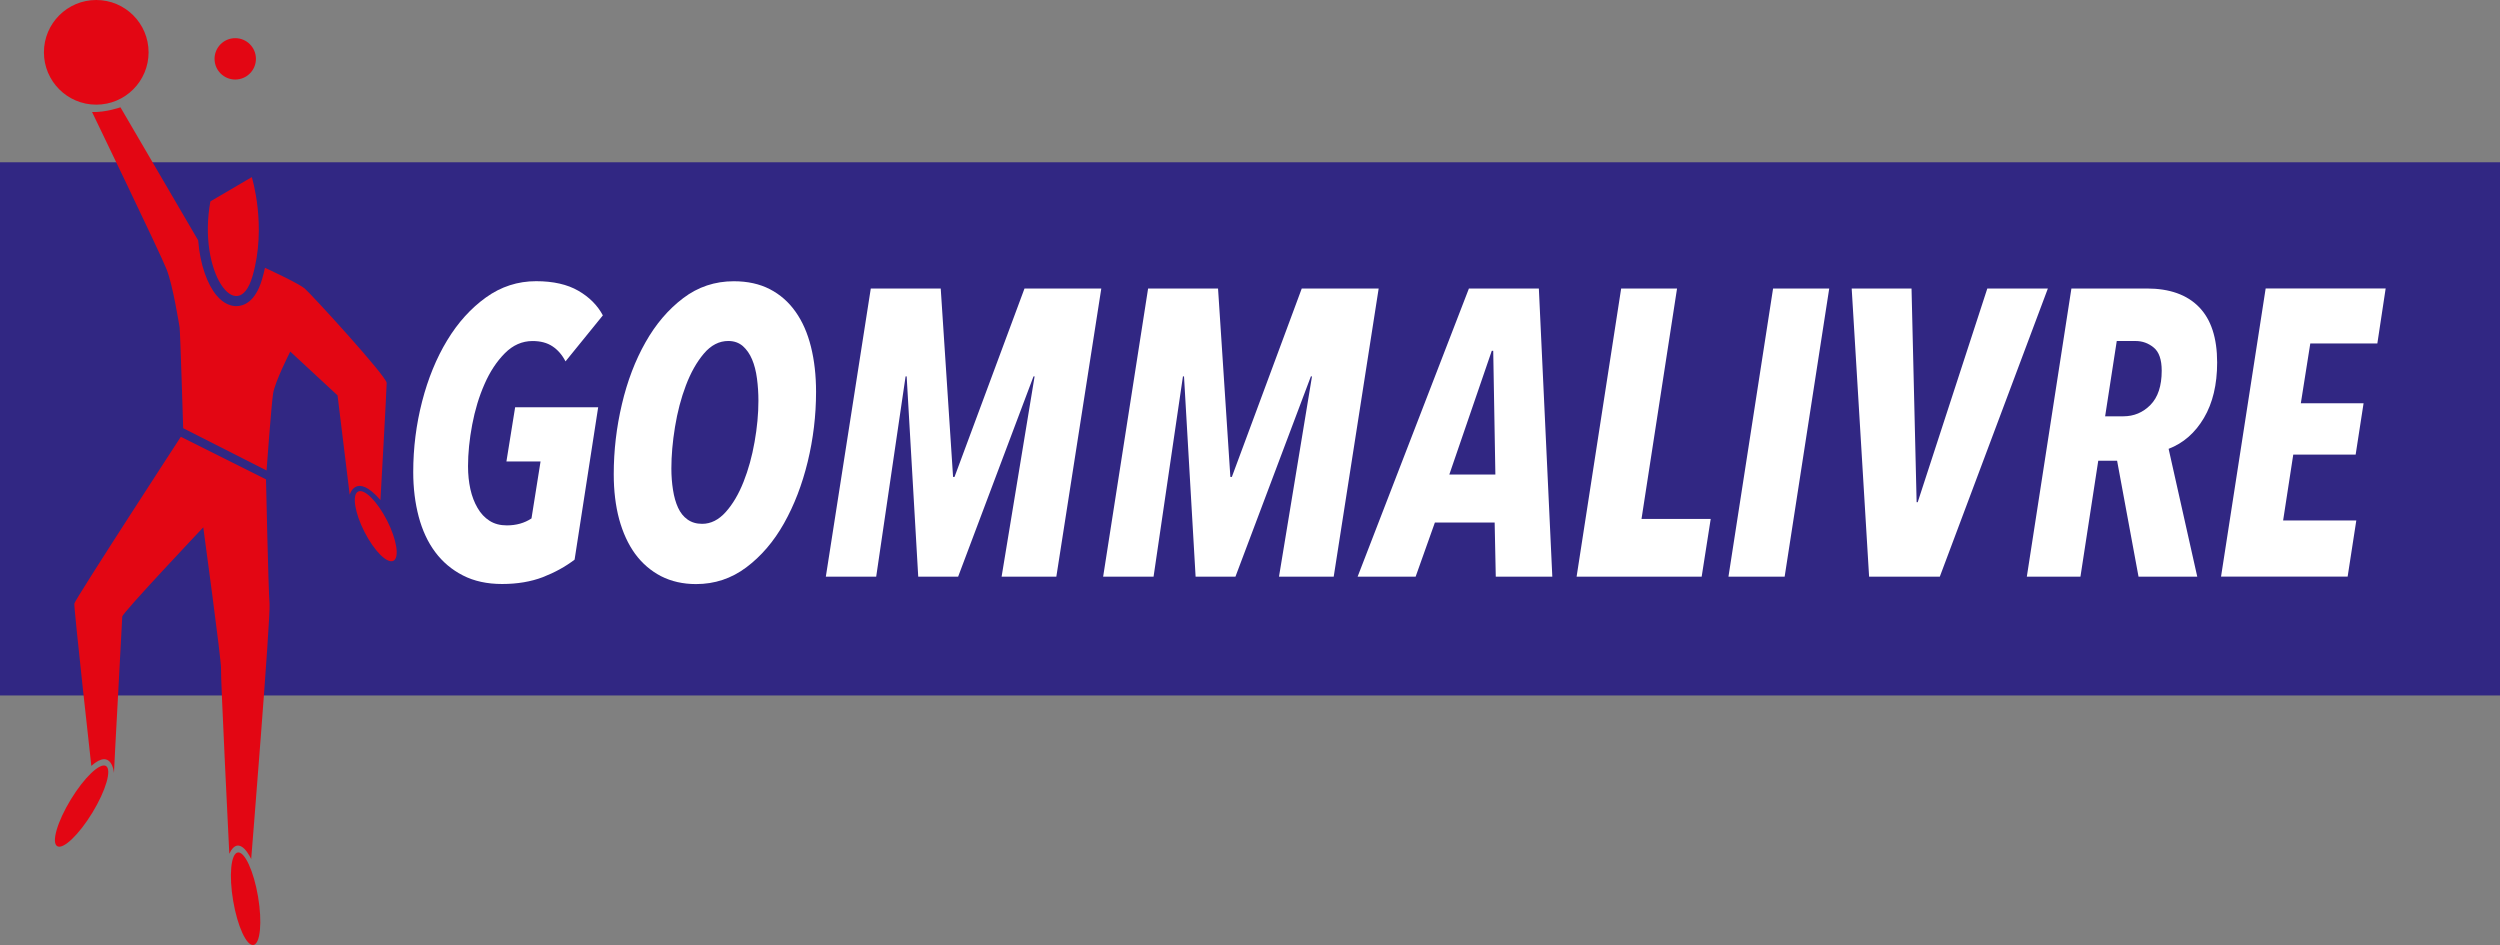 <?xml version="1.0" encoding="utf-8"?>
<!-- Generator: Adobe Illustrator 16.0.0, SVG Export Plug-In . SVG Version: 6.00 Build 0)  -->
<!DOCTYPE svg PUBLIC "-//W3C//DTD SVG 1.1//EN" "http://www.w3.org/Graphics/SVG/1.1/DTD/svg11.dtd">
<svg version="1.1" id="Livello_1" xmlns:x="http://ns.adobe.com/Extensibility/1.0/" xmlns:i="http://ns.adobe.com/AdobeIllustrator/10.0/" xmlns:graph="http://ns.adobe.com/Graphs/1.0/"
	 xmlns="http://www.w3.org/2000/svg" xmlns:xlink="http://www.w3.org/1999/xlink" x="0px" y="0px" width="125.788px"
	 height="47.551px" viewBox="-11.851 -4.48 125.788 47.551" enable-background="new -11.851 -4.48 125.788 47.551"
	 xml:space="preserve">
<rect x="-11.851" y="-4.48" width="125.788" height="47.551" fill="#808080" stroke="none"/>
<g>
	<rect x="-11.851" y="3.685" fill="#312783" width="125.788" height="26.827"/>
	<g>
		<path fill="#FFFFFF" d="M16.603,13.703c-0.169-0.327-0.388-0.58-0.655-0.757c-0.267-0.178-0.602-0.267-1.003-0.267
			c-0.523,0-0.99,0.206-1.395,0.615c-0.409,0.412-0.75,0.928-1.022,1.552c-0.275,0.622-0.48,1.303-0.62,2.041
			c-0.14,0.74-0.21,1.437-0.21,2.094c0,0.411,0.04,0.794,0.118,1.15c0.079,0.355,0.2,0.671,0.359,0.943
			c0.156,0.274,0.357,0.49,0.6,0.646c0.245,0.159,0.536,0.235,0.876,0.235c0.474,0,0.888-0.117,1.24-0.35l0.456-2.866H13.63
			l0.438-2.726h4.178l-1.186,7.665c-0.462,0.354-0.994,0.645-1.594,0.88c-0.602,0.23-1.285,0.346-2.054,0.346
			c-0.754,0-1.411-0.143-1.971-0.431c-0.558-0.285-1.025-0.679-1.396-1.177c-0.372-0.498-0.646-1.094-0.829-1.779
			c-0.183-0.693-0.275-1.438-0.275-2.245c0-1.213,0.149-2.398,0.447-3.553c0.298-1.152,0.717-2.178,1.259-3.072
			c0.541-0.894,1.192-1.614,1.952-2.161c0.761-0.546,1.602-0.818,2.525-0.818c0.863,0,1.572,0.162,2.125,0.482
			c0.553,0.32,0.964,0.733,1.233,1.238L16.603,13.703z"/>
		<path fill="#FFFFFF" d="M29.209,15.238c0,1.187-0.14,2.358-0.42,3.515c-0.281,1.154-0.678,2.186-1.195,3.103
			s-1.148,1.652-1.897,2.213c-0.747,0.56-1.589,0.839-2.527,0.839c-0.655,0-1.243-0.134-1.76-0.397
			c-0.517-0.269-0.95-0.643-1.305-1.125c-0.353-0.487-0.617-1.067-0.803-1.742c-0.181-0.677-0.272-1.431-0.272-2.264
			c0-1.188,0.136-2.362,0.411-3.523c0.272-1.161,0.669-2.2,1.187-3.114c0.516-0.916,1.148-1.655,1.896-2.222
			c0.748-0.567,1.596-0.85,2.546-0.85c0.692,0,1.299,0.133,1.812,0.398c0.519,0.268,0.95,0.646,1.296,1.137
			c0.348,0.49,0.605,1.078,0.775,1.762C29.122,13.646,29.209,14.405,29.209,15.238z M26.309,15.688c0-0.381-0.024-0.757-0.073-1.124
			c-0.048-0.369-0.132-0.691-0.248-0.964c-0.115-0.273-0.269-0.493-0.463-0.667c-0.198-0.169-0.439-0.256-0.731-0.256
			c-0.461,0-0.873,0.212-1.232,0.637c-0.358,0.423-0.659,0.956-0.902,1.599c-0.244,0.641-0.425,1.335-0.548,2.086
			c-0.123,0.751-0.183,1.448-0.183,2.089c0,0.383,0.028,0.743,0.083,1.087c0.053,0.341,0.138,0.638,0.254,0.891
			c0.117,0.255,0.275,0.452,0.475,0.593c0.201,0.144,0.448,0.218,0.737,0.218c0.438,0,0.834-0.2,1.187-0.595
			c0.355-0.396,0.651-0.902,0.895-1.517c0.243-0.613,0.428-1.282,0.555-2.006C26.244,17.033,26.309,16.344,26.309,15.688z"/>
		<path fill="#FFFFFF" d="M41.299,24.534h-2.754l1.66-10.074H40.15l-3.792,10.074H34.35l-0.582-10.074h-0.054l-1.479,10.074h-2.534
			l2.262-14.498h3.519l0.621,9.481h0.073l3.521-9.481h3.864L41.299,24.534z"/>
		<path fill="#FFFFFF" d="M55.255,24.534h-2.753l1.66-10.074h-0.056l-3.795,10.074h-2.005l-0.583-10.074h-0.054l-1.478,10.074
			h-2.537l2.262-14.498h3.519l0.62,9.481h0.075l3.517-9.481h3.87L55.255,24.534z"/>
		<path fill="#FFFFFF" d="M63.409,24.534l-0.056-2.721h-3.008l-0.968,2.721h-2.919l5.6-14.498h3.519l0.677,14.498H63.409z
			 M63.281,13.171h-0.073l-2.136,6.225h2.317L63.281,13.171z"/>
		<path fill="#FFFFFF" d="M73.769,24.534h-6.293l2.242-14.498h2.812l-1.788,11.593h3.482L73.769,24.534z"/>
		<path fill="#FFFFFF" d="M77.944,24.534h-2.827l2.245-14.498h2.825L77.944,24.534z"/>
		<path fill="#FFFFFF" d="M85.751,24.534h-3.558l-0.876-14.498h3.011l0.256,10.751h0.055l3.502-10.751h3.047L85.751,24.534z"/>
		<path fill="#FFFFFF" d="M99.705,13.763c0,1.106-0.222,2.036-0.664,2.785c-0.443,0.751-1.037,1.271-1.778,1.555l1.441,6.431h-2.955
			l-1.078-5.833h-0.948l-0.896,5.833h-2.698l2.243-14.498h3.793c1.143,0,2.021,0.311,2.625,0.931
			C99.401,11.588,99.705,12.522,99.705,13.763z M96.916,14.174c0-0.56-0.135-0.95-0.404-1.168c-0.265-0.218-0.568-0.328-0.91-0.328
			h-0.948l-0.585,3.789h0.912c0.534,0,0.992-0.19,1.367-0.572C96.725,15.512,96.916,14.938,96.916,14.174z"/>
		<path fill="#FFFFFF" d="M107.766,12.801h-3.374l-0.476,3.009h3.157l-0.399,2.583h-3.139l-0.51,3.314h3.682l-0.436,2.825h-6.37
			l2.245-14.497h6.038L107.766,12.801z"/>
	</g>
	<g>
		<path fill="#E30613" d="M1.481,8.994C1.439,9.186,1.391,9.38,1.334,9.575c-0.345,1.173-0.959,1.348-1.294,1.348
			c-0.25,0-0.626-0.095-1.002-0.547c-0.441-0.53-0.824-1.52-0.917-2.76l-3.911-6.697c0,0-0.731,0.26-1.428,0.238
			c0,0,3.422,7.083,3.75,7.917c0.327,0.833,0.625,2.769,0.654,2.917c0.029,0.147,0.18,5.074,0.18,5.074l4.195,2.128
			c0,0,0.238-3.273,0.328-3.869c0.09-0.595,0.864-2.115,0.864-2.115l2.38,2.205l0.611,4.998c0,0,0.313-1.16,1.547,0.27
			c0,0,0.313-5.565,0.313-5.893c0-0.328-3.812-4.494-4.136-4.763C3.14,9.759,1.481,8.994,1.481,8.994z"/>
		<path fill="#E30613" d="M-1.265,5.653l2.083-1.221c0,0,0.774,2.471,0.031,5C0.105,11.961-1.92,9.223-1.265,5.653z"/>
		<path fill="#E30613" d="M-2.753,17.497l4.286,2.143c0,0,0.117,5.535,0.178,6.249c0.06,0.715-0.924,12.857-0.924,12.857
			s-0.594-1.333-1.101-0.269c0,0-0.446-8.987-0.416-9.314c0.029-0.33-0.893-7.111-0.893-7.111S-5.7,26.364-5.7,26.544
			c0,0.178-0.417,7.657-0.417,7.867c0,0-0.097-1.28-1.139-0.356c0,0-0.886-7.956-0.854-8.167
			C-8.081,25.682-2.753,17.497-2.753,17.497z"/>
		
			<ellipse transform="matrix(-0.986 0.167 -0.167 -0.986 7.812 80.824)" fill="#E30613" cx="0.509" cy="40.74" rx="0.635" ry="2.36"/>
		
			<ellipse transform="matrix(-0.854 -0.52 0.52 -0.854 -33.118 62.85)" fill="#E30613" cx="-7.749" cy="36.067" rx="0.636" ry="2.361"/>
		
			<ellipse transform="matrix(-0.891 0.455 -0.455 -0.891 23.358 38.383)" fill="#E30613" cx="7.063" cy="22" rx="0.636" ry="1.954"/>
		<circle fill="#E30613" cx="-0.015" cy="-1.519" r="1.041"/>
		<circle fill="#E30613" cx="-7.008" cy="-1.847" r="2.633"/>
	</g>
</g>
</svg>
